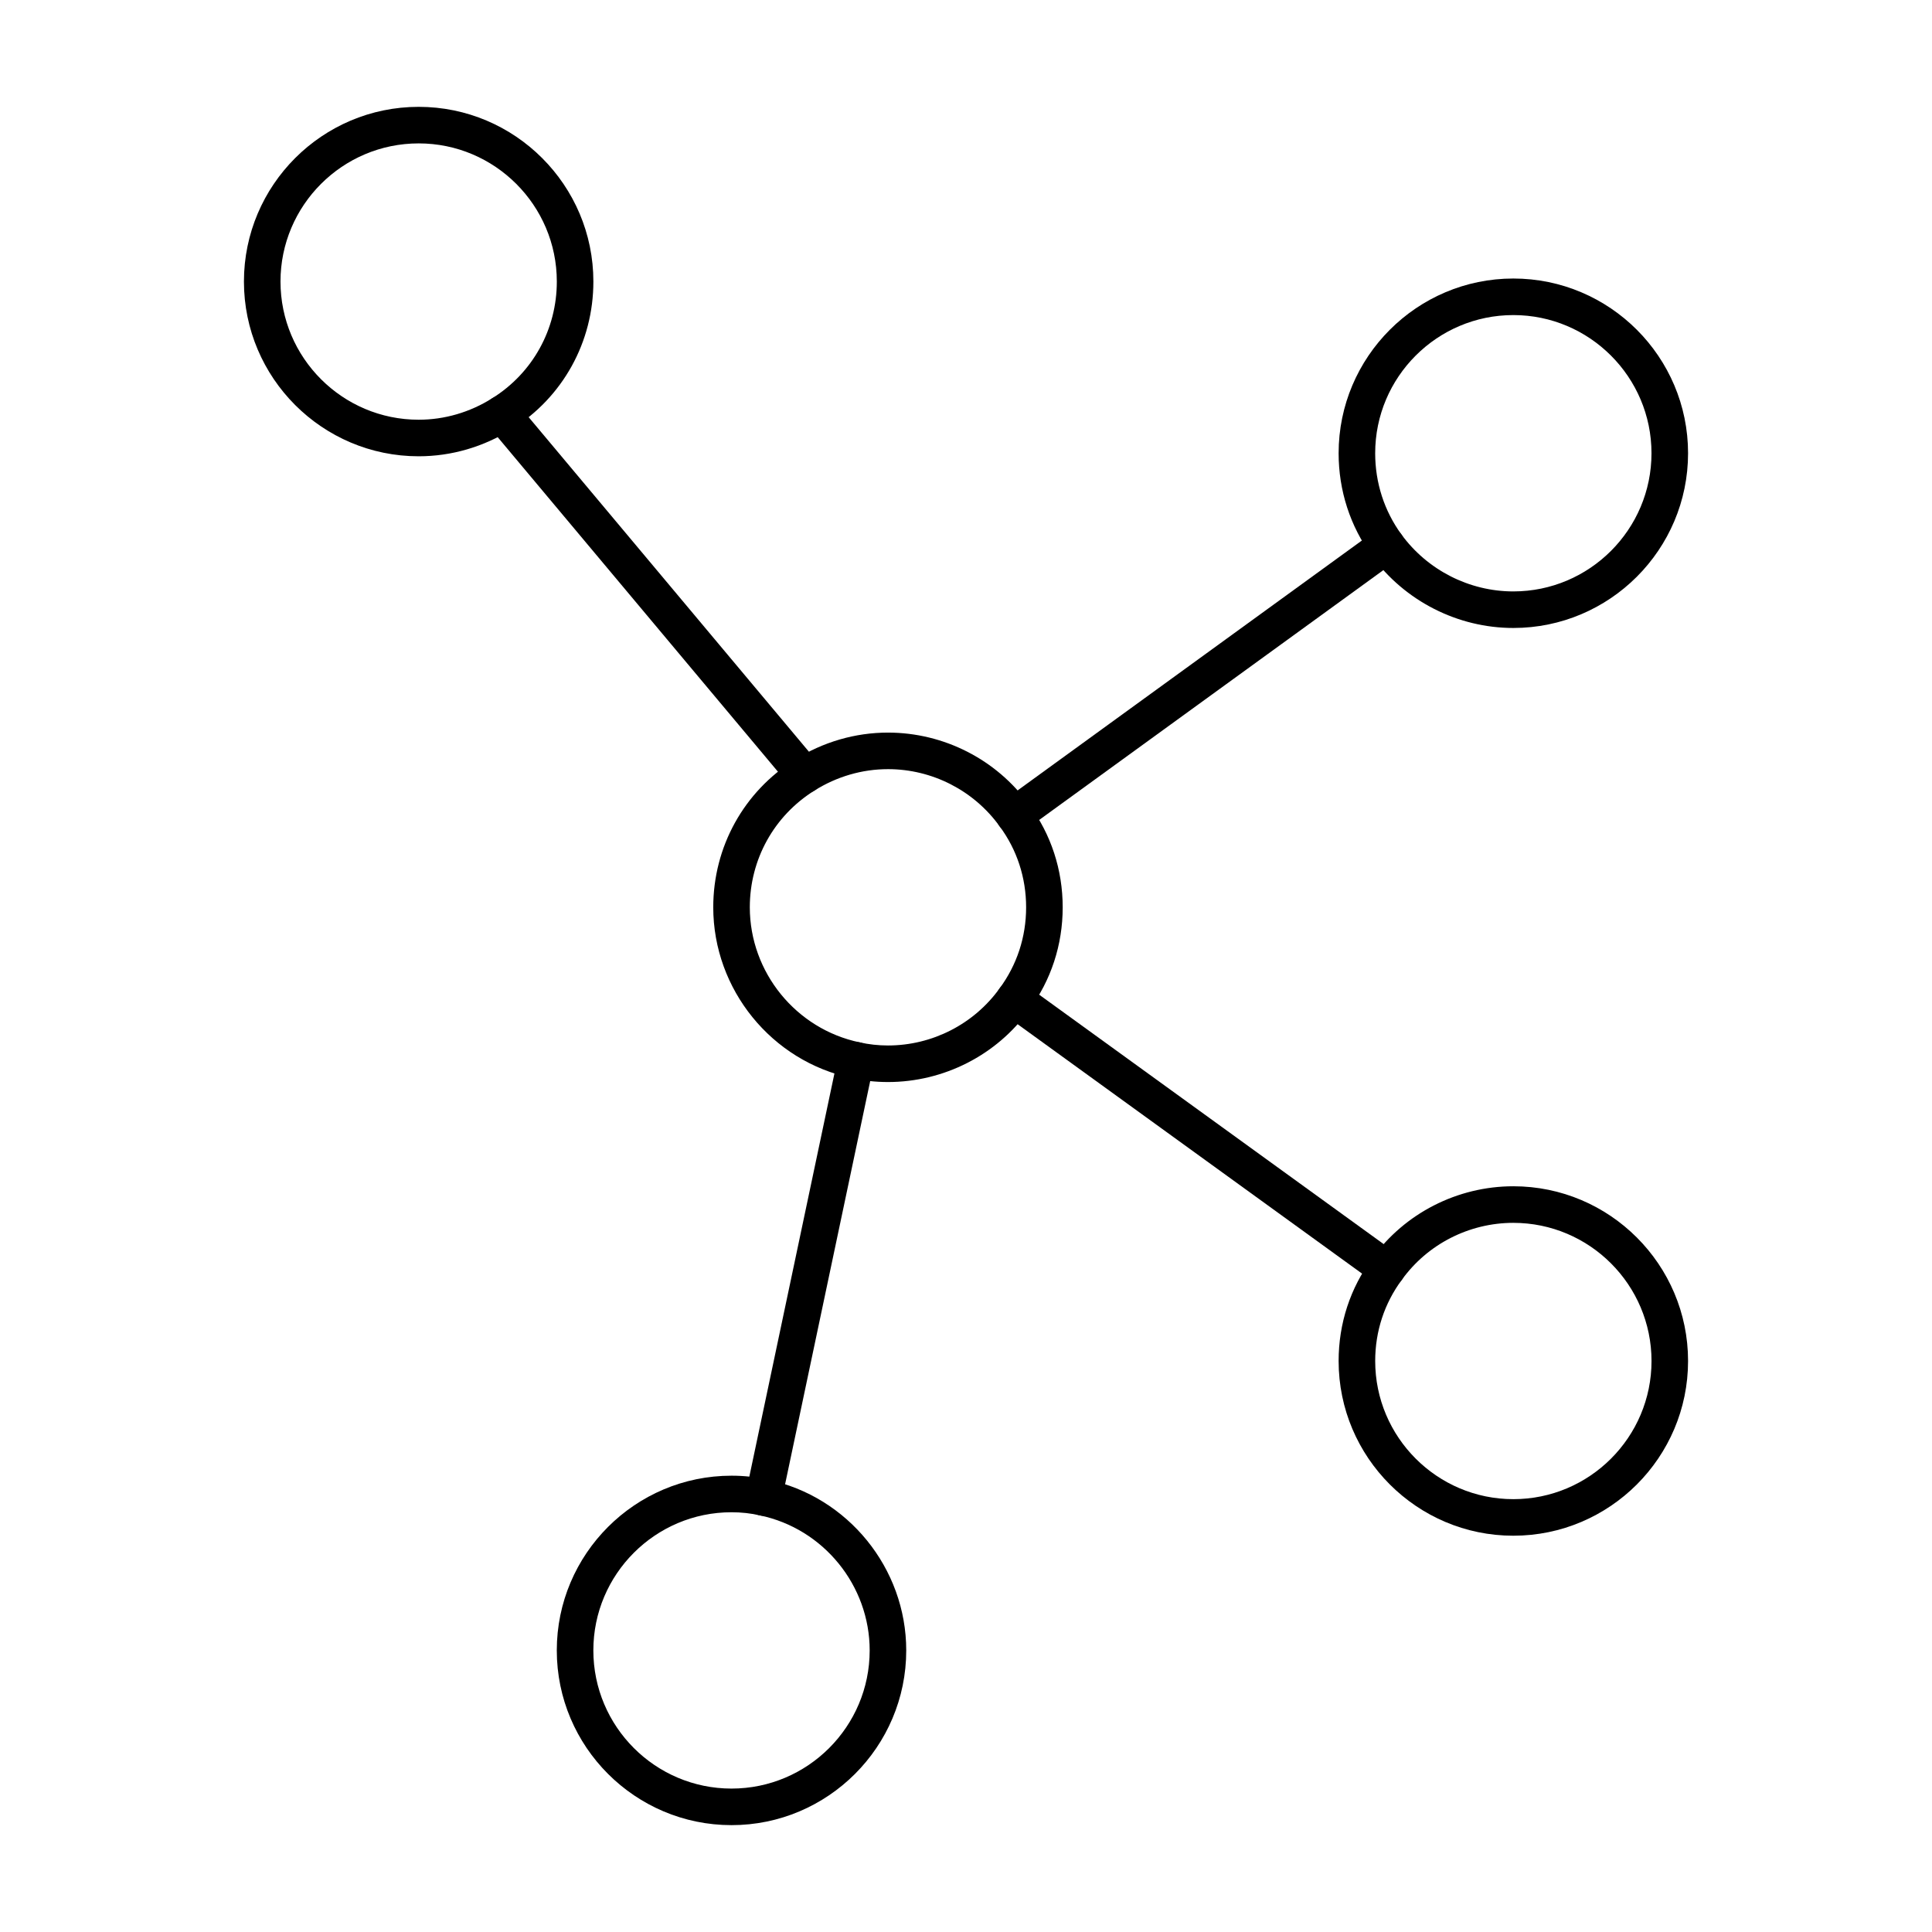 <?xml version="1.0" encoding="UTF-8"?>
<!-- Uploaded to: ICON Repo, www.svgrepo.com, Generator: ICON Repo Mixer Tools -->
<svg fill="#000000" width="800px" height="800px" version="1.1" viewBox="144 144 512 512" xmlns="http://www.w3.org/2000/svg">
 <g>
  <path d="m379.32 430.75c-3.316 0-6.543-0.355-9.586-1.055-21.23-4.434-36.715-23.473-36.715-45.25 0-16.027 8.094-30.66 21.656-39.137 7.445-4.684 15.973-7.164 24.645-7.164 14.801 0 28.793 7.144 37.41 19.117 5.805 7.82 8.895 17.238 8.895 27.184 0 9.949-3.09 19.367-8.938 27.246-8.574 11.914-22.566 19.059-37.367 19.059zm0-82.918c-6.844 0-13.586 1.965-19.496 5.684-10.719 6.703-17.117 18.262-17.117 30.93 0 17.215 12.238 32.266 29.105 35.789 2.394 0.547 4.957 0.828 7.508 0.828 11.699 0 22.746-5.641 29.547-15.086 4.637-6.254 7.066-13.676 7.066-21.531 0-7.848-2.43-15.27-7.023-21.469-6.844-9.504-17.891-15.145-29.59-15.145z"/>
  <path d="m545.05 550.98c-25.531 0-46.301-20.773-46.301-46.305 0-9.953 3.09-19.371 8.938-27.246 8.57-11.906 22.555-19.055 37.363-19.055 25.531 0 46.305 20.77 46.305 46.301s-20.773 46.305-46.305 46.305zm0-82.914c-11.699 0-22.746 5.641-29.543 15.086-4.637 6.25-7.066 13.672-7.066 21.523 0 20.191 16.426 36.617 36.613 36.617 20.191 0 36.617-16.426 36.617-36.617-0.008-20.184-16.434-36.609-36.621-36.609z"/>
  <path d="m545.05 310.42c-14.75 0-28.77-7.141-37.492-19.09-5.762-7.926-8.809-17.332-8.809-27.215 0-25.531 20.77-46.305 46.301-46.305s46.305 20.773 46.305 46.305-20.773 46.305-46.305 46.305zm0-82.922c-20.188 0-36.613 16.426-36.613 36.617 0 7.82 2.402 15.262 6.949 21.512 6.902 9.457 17.992 15.105 29.66 15.105 20.191 0 36.617-16.426 36.617-36.617 0-20.191-16.426-36.617-36.613-36.617z"/>
  <path d="m337.86 627.68c-25.531 0-46.305-20.773-46.305-46.305s20.773-46.301 46.305-46.301c3.34 0 6.566 0.355 9.59 1.055 21.227 4.43 36.711 23.465 36.711 45.246 0 25.531-20.77 46.305-46.301 46.305zm0-82.918c-20.191 0-36.617 16.426-36.617 36.613 0 20.191 16.426 36.617 36.617 36.617 20.188 0 36.613-16.426 36.613-36.617 0-17.215-12.238-32.266-29.105-35.785-2.379-0.551-4.938-0.828-7.508-0.828z"/>
  <path d="m254.95 264.92c-25.531 0-46.305-20.773-46.305-46.305 0-25.535 20.77-46.301 46.305-46.301 25.531 0 46.301 20.77 46.301 46.301 0 16.039-8.098 30.668-21.656 39.137-7.445 4.688-15.969 7.168-24.645 7.168zm0-82.918c-20.191 0-36.617 16.426-36.617 36.613 0 20.191 16.426 36.617 36.617 36.617 6.844 0 13.586-1.965 19.492-5.688 10.727-6.699 17.121-18.258 17.121-30.93-0.004-20.188-16.43-36.613-36.613-36.613z"/>
  <path d="m357.25 354.26c-1.387 0-2.758-0.59-3.719-1.73l-80.227-95.77c-1.719-2.055-1.449-5.109 0.602-6.828 2.059-1.723 5.106-1.438 6.828 0.602l80.227 95.77c1.719 2.055 1.449 5.109-0.602 6.828-0.91 0.758-2.012 1.129-3.109 1.129z"/>
  <path d="m412.8 364.94c-1.5 0-2.977-0.691-3.926-1.996-1.57-2.168-1.09-5.195 1.074-6.769l98.672-71.621c2.168-1.582 5.199-1.09 6.769 1.074 1.57 2.168 1.09 5.195-1.074 6.769l-98.672 71.621c-0.863 0.625-1.859 0.922-2.844 0.922z"/>
  <path d="m346.37 545.7c-0.332 0-0.668-0.031-1.008-0.105-2.617-0.555-4.289-3.121-3.738-5.742l24.461-115.88c0.555-2.621 3.078-4.285 5.742-3.738 2.617 0.555 4.289 3.121 3.738 5.742l-24.461 115.88c-0.484 2.281-2.492 3.84-4.734 3.84z"/>
  <path d="m511.57 485.17c-0.984 0-1.977-0.297-2.84-0.922l-98.773-71.516c-2.168-1.566-2.648-4.594-1.078-6.766 1.566-2.172 4.59-2.66 6.766-1.078l98.773 71.516c2.168 1.566 2.648 4.594 1.078 6.766-0.945 1.305-2.426 2-3.926 2z"/>
 </g>
</svg>